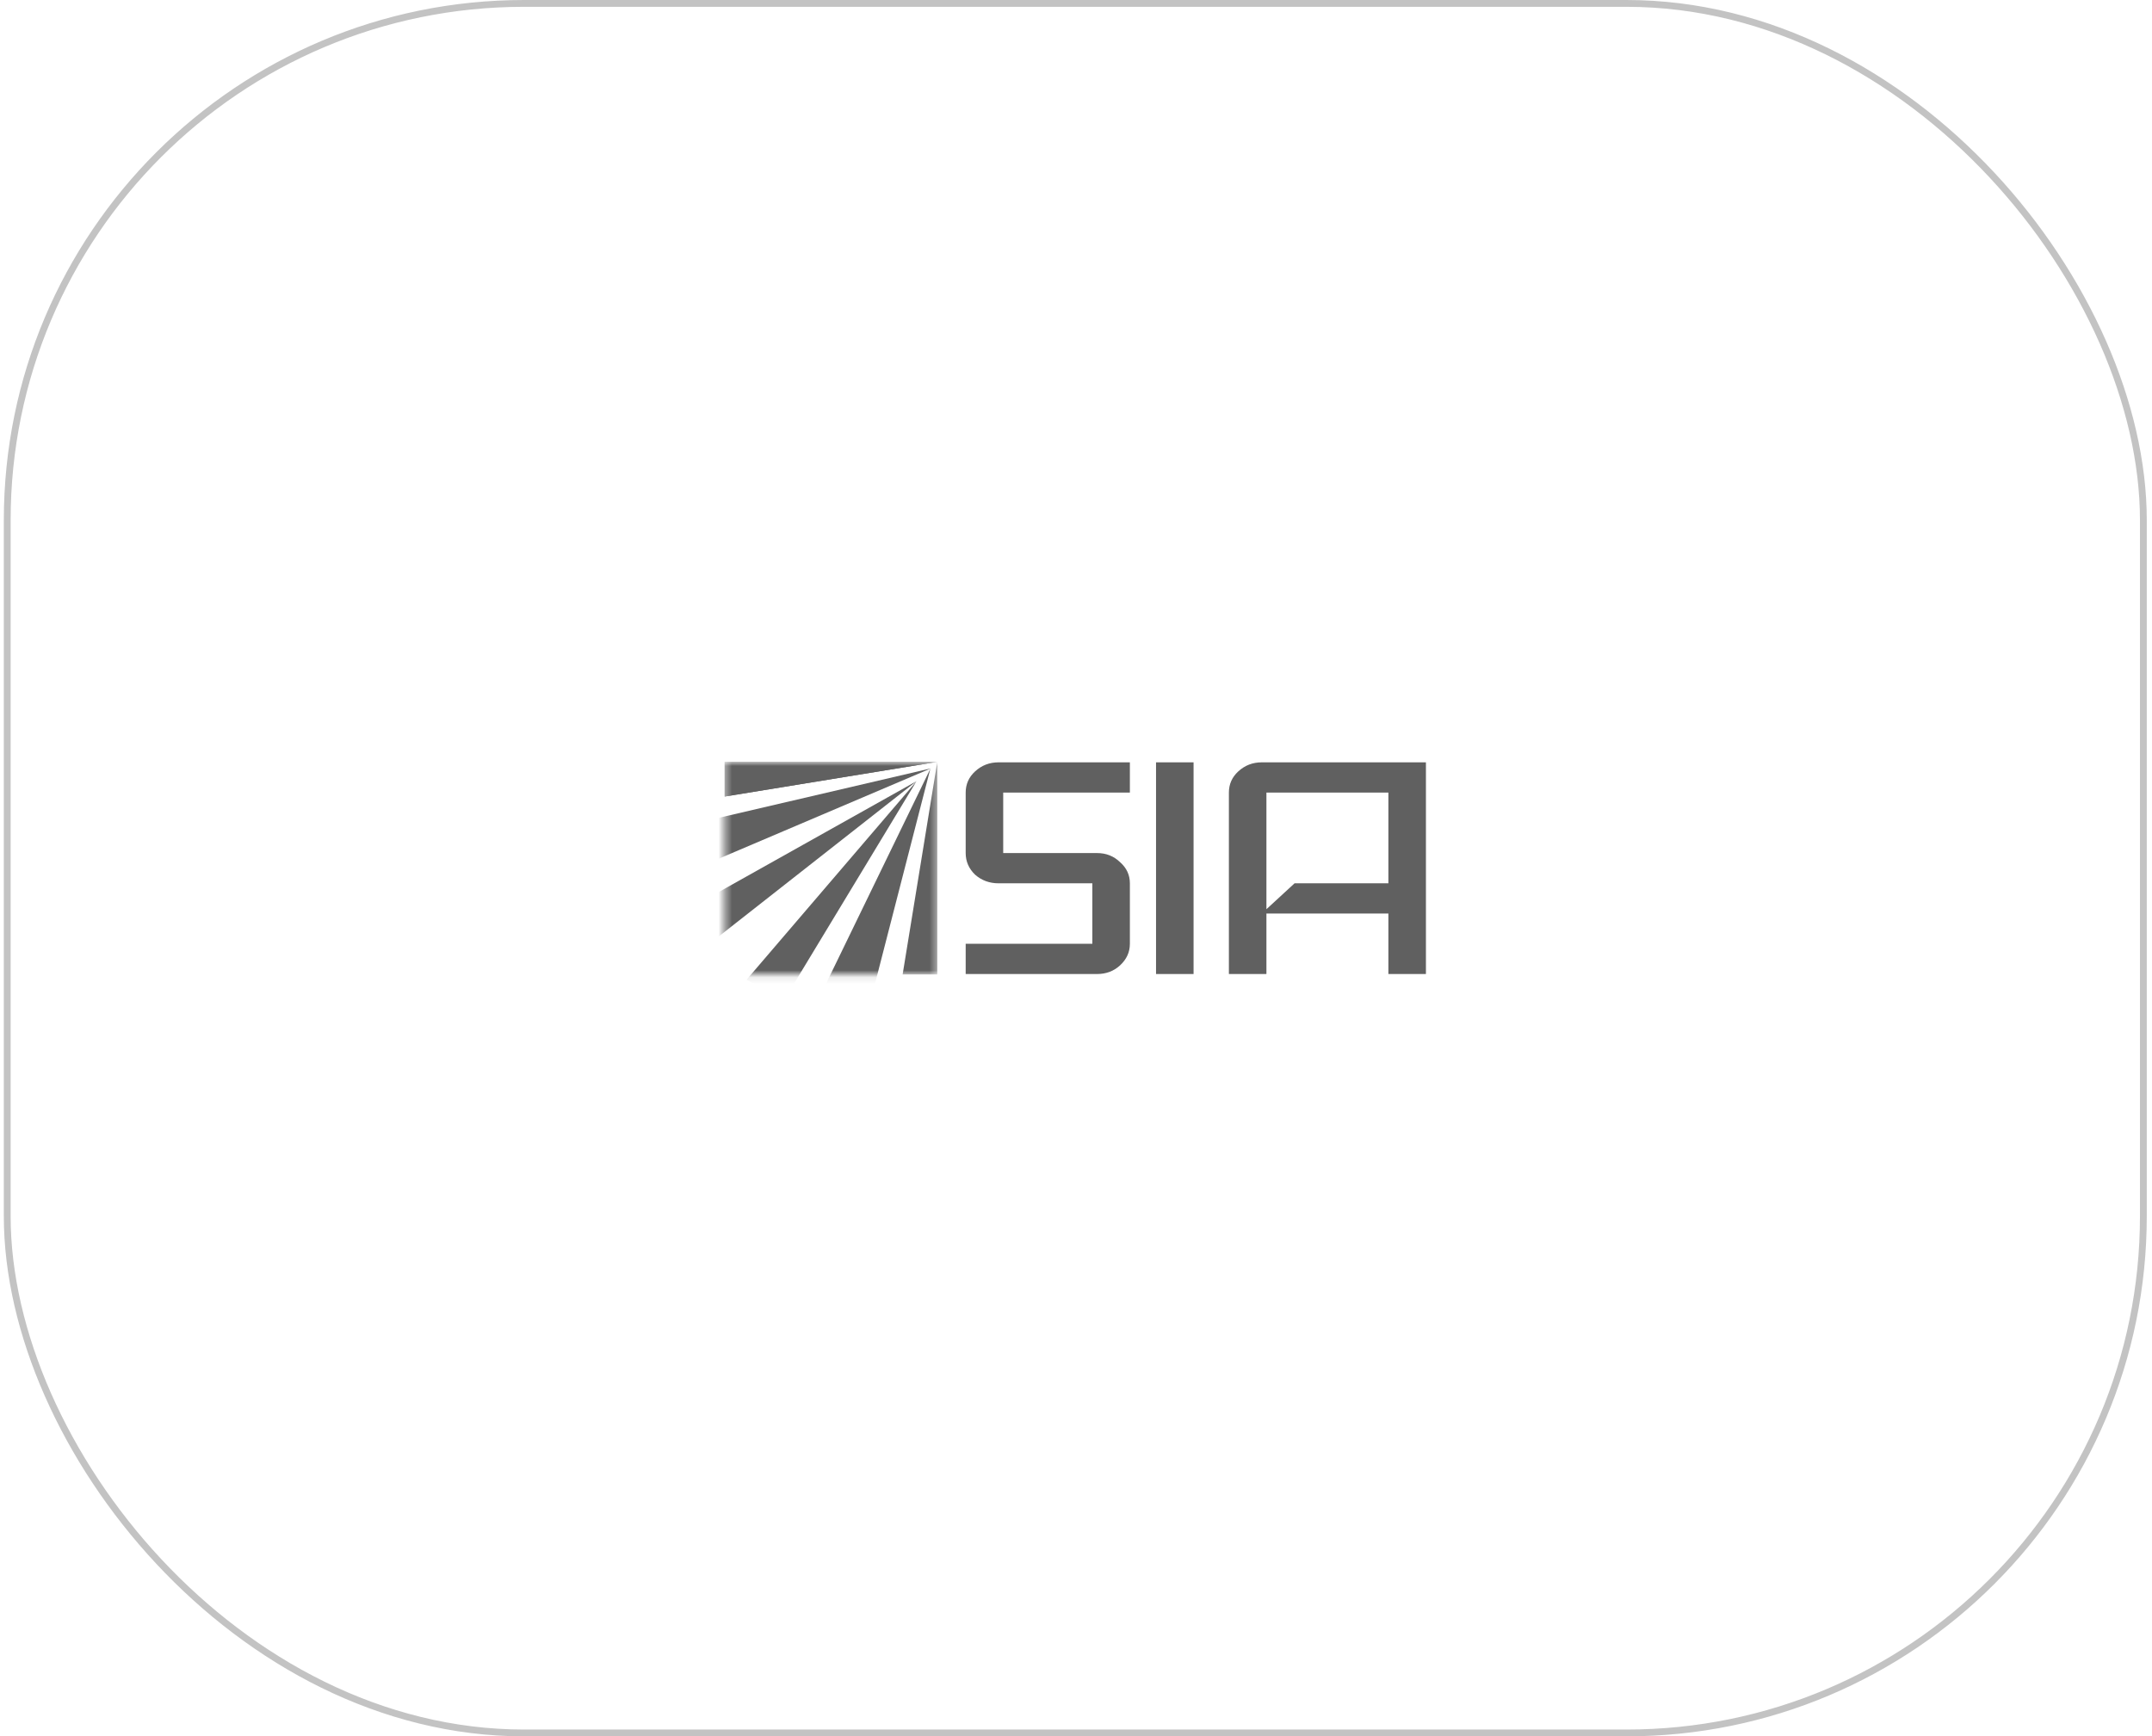 <svg width="316" height="255" viewBox="0 0 316 255" fill="none" xmlns="http://www.w3.org/2000/svg">
<rect x="1.061" y="0.5" width="313.671" height="254" rx="75.906" stroke="#C3C3C3"/>
<mask id="mask0_264_1025" style="mask-type:alpha" maskUnits="userSpaceOnUse" x="106" y="111" width="32" height="33">
<rect width="31.223" height="31.223" transform="matrix(1 0 0 -1 106.41 143.111)" fill="#BC1B1B"/>
</mask>
<g mask="url(#mask0_264_1025)">
<path d="M137.633 143.111H132.541L137.633 111.888V143.111Z" fill="#606060"/>
<path d="M127.957 146.514L121.15 144.761L136.61 112.911L127.957 146.514Z" fill="#606060"/>
<path d="M115.137 146.863L109.626 143.882L134.551 114.769L115.137 146.863Z" fill="#606060"/>
<path d="M106.41 111.888V116.98L137.633 111.888H106.41Z" fill="#606060"/>
<path d="M106.41 111.888V116.98L137.633 111.888H106.41Z" fill="#606060"/>
<path d="M97.029 122.095L98.65 129.041L136.718 112.837L97.029 122.095Z" fill="#606060"/>
<path d="M99.844 134.196L102.528 139.895L134.618 114.702L99.844 134.196Z" fill="#606060"/>
</g>
<path d="M165.911 138.604C165.911 139.83 165.429 140.888 164.465 141.776C163.546 142.622 162.421 143.045 161.089 143.045H141.801V138.604H160.4V129.722H146.623C145.291 129.722 144.143 129.299 143.178 128.453C142.26 127.564 141.801 126.507 141.801 125.28V116.398C141.801 115.172 142.26 114.135 143.178 113.289C144.143 112.401 145.291 111.957 146.623 111.957H165.911V116.398H147.312V125.28H161.089C162.421 125.28 163.546 125.725 164.465 126.613C165.429 127.459 165.911 128.495 165.911 129.722V138.604Z" fill="#606060"/>
<path d="M175.263 143.045H169.752V111.957H175.263V143.045Z" fill="#606060"/>
<path d="M209.383 143.045H203.872V134.163H185.961V143.045H180.45V116.398C180.45 115.172 180.909 114.135 181.828 113.289C182.792 112.401 183.94 111.957 185.272 111.957H209.383V143.045ZM203.872 129.722V116.398H185.961V133.528L190.094 129.722H203.872Z" fill="#606060"/>
</svg>
